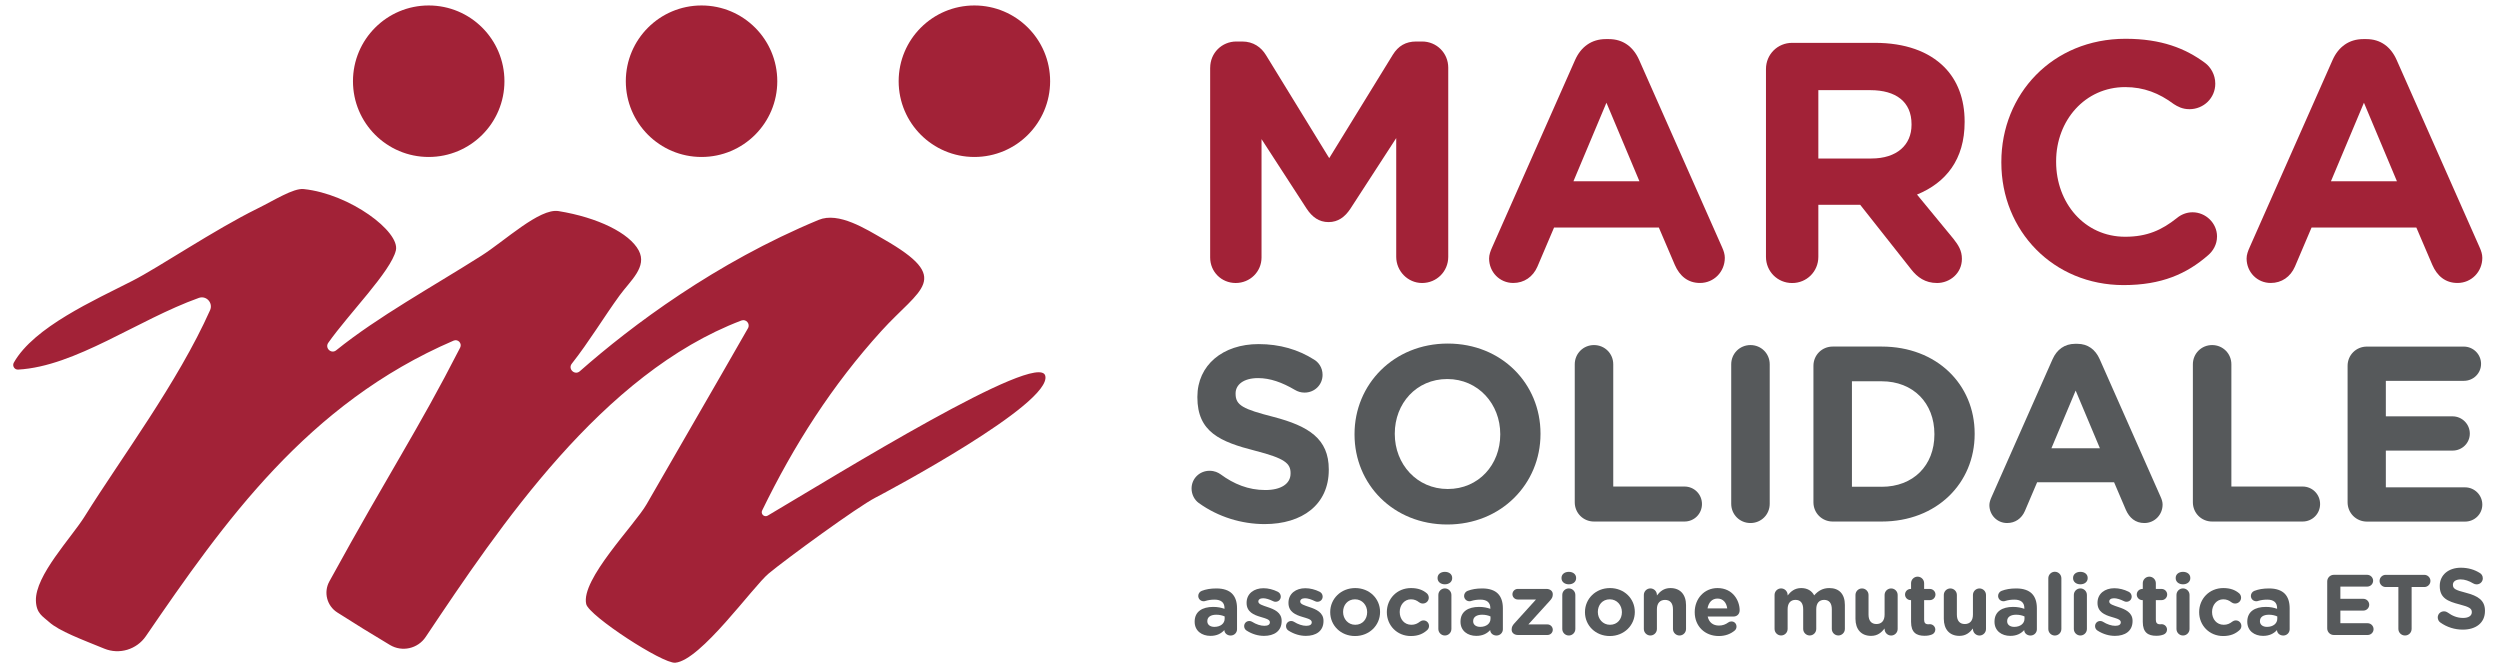 <?xml version="1.0" encoding="utf-8"?>
<!-- Generator: Adobe Illustrator 28.0.0, SVG Export Plug-In . SVG Version: 6.00 Build 0)  -->
<svg version="1.1" id="Livello_1" xmlns="http://www.w3.org/2000/svg" xmlns:xlink="http://www.w3.org/1999/xlink" x="0px" y="0px"
	 viewBox="0 0 800 215" style="enable-background:new 0 0 800 215;" xml:space="preserve">
<style type="text/css">
	.st0{fill:#A22237;}
	.st1{fill:#56595B;}
	.st2{fill:#FFFFFF;}
</style>
<path class="st0" d="M161.42,25.99c0,13.39-10.85,24.24-24.24,24.24c-13.38,0-24.23-10.85-24.23-24.24
	c0-13.39,10.85-24.24,24.23-24.24C150.57,1.75,161.42,12.6,161.42,25.99"/>
<path class="st0" d="M248.73,25.99c0,13.39-10.85,24.24-24.24,24.24c-13.38,0-24.23-10.85-24.23-24.24
	c0-13.39,10.85-24.24,24.23-24.24C237.88,1.75,248.73,12.6,248.73,25.99"/>
<path class="st0" d="M336.04,25.99c0,13.39-10.85,24.24-24.24,24.24c-13.38,0-24.23-10.85-24.23-24.24
	c0-13.39,10.85-24.24,24.23-24.24C325.19,1.75,336.04,12.6,336.04,25.99"/>
<path class="st0" d="M5.8,118.27c18.35-1.01,38.29-15.96,57.83-22.94c2.4-0.86,4.63,1.61,3.59,3.94
	c-10.37,23.2-28.41,47.2-40.1,65.94c-4.33,6.94-15.88,18.93-15.63,27.03c0.13,4.12,2.25,5.01,4.19,6.78
	c3.24,2.94,10.59,5.64,17.68,8.54c4.82,1.98,10.37,0.31,13.32-3.99c24.96-36.42,51.67-74.45,98.48-94.57
	c1.4-0.6,2.78,0.88,2.09,2.24c-13.86,27.07-22.1,38.81-41.87,74.84c-1.89,3.45-0.78,7.78,2.54,9.9c5.56,3.56,11.18,7.02,16.86,10.41
	c3.89,2.33,8.92,1.2,11.44-2.57c23.72-35.44,56.43-84.3,101.03-101.26c1.51-0.57,2.9,1.08,2.1,2.48
	c-11.28,19.74-21.83,37.83-32.47,56.37c-3.76,6.56-21.13,24.08-19.29,31.91c0.88,3.74,24.43,19.11,28.49,18.75
	c8.14-0.71,24.88-24.39,29.91-28.56c5.7-4.73,28.34-21.27,34.12-24.25c3.39-1.75,56.58-30.04,54.38-39
	c-2.06-8.37-66.91,31.79-88.82,44.74c-1.09,0.64-2.33-0.52-1.78-1.65c10.17-20.95,22.44-40.14,38.17-57.46
	c12.43-13.7,22.98-16.6,0.71-29.35c-5.62-3.22-14.39-8.84-20.79-6.18c-32.97,13.67-59.85,33.82-76.44,48.44
	c-1.62,1.42-3.9-0.74-2.56-2.43c5.47-6.93,10.39-15.1,15.3-21.84c3.44-4.73,8.93-9.12,6.1-14.4c-2.97-5.54-13.04-10.53-25.65-12.58
	c-6.07-0.99-17.18,9.53-24.71,14.3c-15.74,9.98-33.1,19.49-46.43,30.24c-1.59,1.29-3.72-0.72-2.54-2.4
	c6.47-9.2,20.06-22.86,21.63-29.57c1.4-5.94-14.64-18.06-29.5-19.62c-3.3-0.35-9.45,3.61-14.86,6.27
	c-13.68,6.73-31.43,18.74-39.9,23.07c-12.19,6.23-31.57,14.82-37.99,26.19C3.84,117.05,4.61,118.34,5.8,118.27"/>
<path class="st0" d="M387.26,21.66c0-4.68,3.7-8.38,8.38-8.38h1.85c3.59,0,6.1,1.85,7.62,4.35l20.24,32.98l20.35-33.09
	c1.75-2.83,4.14-4.24,7.51-4.24h1.85c4.68,0,8.38,3.7,8.38,8.38v60.52c0,4.68-3.7,8.38-8.38,8.38c-4.57,0-8.27-3.81-8.27-8.38V44.19
	L432.1,66.83c-1.74,2.61-3.92,4.24-6.97,4.24c-3.05,0-5.23-1.63-6.97-4.24l-14.47-22.31v37.88c0,4.57-3.7,8.16-8.27,8.16
	s-8.17-3.59-8.17-8.16V21.66z"/>
<path class="st0" d="M524.62,58.01l-10.56-25.14l-10.56,25.14H524.62z M477.49,79.13l26.56-59.98c1.85-4.14,5.23-6.64,9.8-6.64h0.98
	c4.57,0,7.84,2.5,9.68,6.64l26.56,59.98c0.54,1.2,0.87,2.28,0.87,3.37c0,4.46-3.48,8.05-7.94,8.05c-3.92,0-6.53-2.28-8.05-5.77
	l-5.12-11.97H497.3l-5.33,12.52c-1.42,3.26-4.25,5.22-7.73,5.22c-4.35,0-7.73-3.48-7.73-7.84
	C476.51,81.52,476.95,80.32,477.49,79.13"/>
<path class="st0" d="M598.85,50.72c8.16,0,12.84-4.35,12.84-10.77v-0.22c0-7.18-5.01-10.88-13.17-10.88h-16.65v21.88H598.85z
	 M565.11,22.09c0-4.68,3.7-8.38,8.38-8.38h26.45c9.69,0,17.2,2.72,22.21,7.73c4.24,4.25,6.53,10.23,6.53,17.42v0.22
	c0,11.97-5.98,19.38-15.24,23.18l11.65,14.15c1.63,2.07,2.72,3.81,2.72,6.42c0,4.68-3.92,7.73-7.95,7.73
	c-3.81,0-6.31-1.85-8.27-4.35l-16.33-20.68h-13.39v16.66c0,4.68-3.7,8.38-8.38,8.38c-4.68,0-8.38-3.7-8.38-8.38V22.09z"/>
<path class="st0" d="M640.43,52.03v-0.22c0-21.66,16.33-39.4,39.73-39.4c11.43,0,19.16,3.05,25.47,7.73c1.74,1.3,3.26,3.7,3.26,6.64
	c0,4.57-3.7,8.16-8.27,8.16c-2.28,0-3.81-0.87-5-1.63c-4.68-3.49-9.58-5.44-15.56-5.44c-12.84,0-22.1,10.66-22.1,23.73v0.22
	c0,13.06,9.03,23.94,22.1,23.94c7.07,0,11.75-2.18,16.54-5.98c1.3-1.09,3.05-1.85,5.01-1.85c4.24,0,7.84,3.49,7.84,7.73
	c0,2.61-1.31,4.68-2.83,5.99c-6.86,5.98-14.91,9.58-27.1,9.58C657.08,91.21,640.43,73.9,640.43,52.03"/>
<path class="st0" d="M767.02,58.01l-10.56-25.14L745.9,58.01H767.02z M719.89,79.13l26.56-59.98c1.85-4.14,5.23-6.64,9.8-6.64h0.98
	c4.57,0,7.84,2.5,9.68,6.64l26.56,59.98c0.54,1.2,0.87,2.28,0.87,3.37c0,4.46-3.48,8.05-7.94,8.05c-3.92,0-6.53-2.28-8.05-5.77
	l-5.12-11.97H739.7l-5.33,12.52c-1.42,3.26-4.25,5.22-7.73,5.22c-4.35,0-7.73-3.48-7.73-7.84
	C718.91,81.52,719.35,80.32,719.89,79.13"/>
<path class="st1" d="M383.62,160.97c-1.36-0.96-2.32-2.72-2.32-4.64c0-3.2,2.56-5.68,5.76-5.68c1.6,0,2.72,0.56,3.52,1.12
	c4.24,3.12,8.88,5.04,14.32,5.04c5.04,0,8.08-2,8.08-5.28v-0.16c0-3.12-1.92-4.72-11.27-7.12c-11.28-2.88-18.55-6-18.55-17.11v-0.16
	c0-10.16,8.16-16.87,19.59-16.87c6.8,0,12.72,1.76,17.75,4.96c1.36,0.8,2.72,2.48,2.72,4.88c0,3.2-2.56,5.68-5.76,5.68
	c-1.2,0-2.16-0.32-3.12-0.88c-4.08-2.4-7.92-3.76-11.75-3.76c-4.72,0-7.2,2.16-7.2,4.88v0.16c0,3.68,2.4,4.88,12.07,7.36
	c11.36,2.96,17.75,7.04,17.75,16.8v0.16c0,11.12-8.48,17.36-20.56,17.36C397.3,167.69,389.86,165.45,383.62,160.97"/>
<path class="st1" d="M480.08,139.05v-0.16c0-9.6-7.04-17.6-16.95-17.6c-9.92,0-16.8,7.84-16.8,17.44v0.16
	c0,9.6,7.04,17.59,16.95,17.59C473.2,156.49,480.08,148.65,480.08,139.05 M433.45,139.05v-0.16c0-15.92,12.55-28.95,29.83-28.95
	c17.28,0,29.68,12.87,29.68,28.79v0.16c0,15.92-12.56,28.95-29.83,28.95S433.45,154.97,433.45,139.05"/>
<path class="st1" d="M503.92,116.58c0-3.44,2.72-6.16,6.16-6.16c3.44,0,6.16,2.72,6.16,6.16v39.11h22.79c3.12,0,5.6,2.48,5.6,5.6
	c0,3.12-2.48,5.6-5.6,5.6h-28.95c-3.44,0-6.16-2.72-6.16-6.16V116.58z"/>
<path class="st1" d="M553.99,116.58c0-3.44,2.72-6.16,6.16-6.16c3.44,0,6.16,2.72,6.16,6.16v44.63c0,3.44-2.72,6.16-6.16,6.16
	c-3.44,0-6.16-2.72-6.16-6.16V116.58z"/>
<path class="st1" d="M602.14,155.77c10.08,0,16.87-6.8,16.87-16.72v-0.16c0-9.92-6.8-16.88-16.87-16.88h-9.52v33.75H602.14z
	 M580.3,117.06c0-3.44,2.72-6.16,6.16-6.16h15.68c17.59,0,29.75,12.08,29.75,27.84v0.16c0,15.75-12.16,27.99-29.75,27.99h-15.68
	c-3.44,0-6.16-2.72-6.16-6.15V117.06z"/>
<path class="st1" d="M671.97,143.45l-7.76-18.47l-7.76,18.47H671.97z M637.33,158.97l19.51-44.07c1.36-3.04,3.84-4.88,7.2-4.88h0.72
	c3.36,0,5.76,1.84,7.12,4.88l19.51,44.07c0.4,0.88,0.64,1.68,0.64,2.48c0,3.28-2.56,5.92-5.84,5.92c-2.88,0-4.8-1.68-5.92-4.24
	l-3.76-8.8h-24.63l-3.92,9.2c-1.04,2.4-3.12,3.84-5.68,3.84c-3.2,0-5.68-2.56-5.68-5.76C636.61,160.73,636.93,159.85,637.33,158.97"
	/>
<path class="st1" d="M701.72,116.58c0-3.44,2.72-6.16,6.16-6.16c3.44,0,6.16,2.72,6.16,6.16v39.11h22.79c3.12,0,5.6,2.48,5.6,5.6
	c0,3.12-2.48,5.6-5.6,5.6h-28.95c-3.44,0-6.16-2.72-6.16-6.16V116.58z"/>
<path class="st1" d="M751.23,160.73v-43.67c0-3.44,2.72-6.15,6.16-6.15h31.03c3.04,0,5.52,2.48,5.52,5.52
	c0,3.04-2.48,5.44-5.52,5.44h-24.95v11.36h21.35c3.04,0,5.52,2.48,5.52,5.52c0,3.04-2.48,5.44-5.52,5.44h-21.35v11.76h25.35
	c3.04,0,5.52,2.48,5.52,5.52c0,3.04-2.48,5.44-5.52,5.44h-31.43C753.95,166.89,751.23,164.17,751.23,160.73"/>
<path class="st1" d="M391.89,198v-0.74c-0.71-0.33-1.65-0.55-2.66-0.55c-1.79,0-2.89,0.72-2.89,2.04v0.06
	c0,1.13,0.94,1.79,2.28,1.79C390.57,200.59,391.89,199.51,391.89,198 M382.29,198.97v-0.06c0-3.22,2.45-4.7,5.94-4.7
	c1.48,0,2.56,0.25,3.61,0.61v-0.25c0-1.73-1.08-2.69-3.17-2.69c-1.15,0-2.09,0.16-2.89,0.41c-0.25,0.09-0.41,0.11-0.61,0.11
	c-0.96,0-1.73-0.74-1.73-1.71c0-0.74,0.47-1.37,1.13-1.62c1.32-0.5,2.75-0.77,4.7-0.77c2.28,0,3.94,0.61,4.98,1.65
	c1.1,1.1,1.6,2.72,1.6,4.7v6.71c0,1.13-0.91,2.01-2.04,2.01c-1.21,0-2.01-0.86-2.01-1.73v-0.03c-1.02,1.13-2.42,1.87-4.46,1.87
	C384.58,203.48,382.29,201.88,382.29,198.97"/>
<path class="st1" d="M398.93,201.8c-0.44-0.27-0.8-0.77-0.8-1.43c0-0.94,0.72-1.65,1.65-1.65c0.3,0,0.61,0.08,0.83,0.22
	c1.4,0.88,2.81,1.32,3.99,1.32c1.21,0,1.76-0.44,1.76-1.1v-0.06c0-0.91-1.43-1.21-3.05-1.71c-2.06-0.61-4.4-1.57-4.4-4.43v-0.06
	c0-3,2.42-4.67,5.39-4.67c1.54,0,3.14,0.41,4.56,1.12c0.61,0.3,0.99,0.86,0.99,1.57c0,0.94-0.74,1.65-1.68,1.65
	c-0.3,0-0.49-0.06-0.77-0.19c-1.18-0.58-2.31-0.94-3.19-0.94c-1.02,0-1.54,0.44-1.54,1.02v0.06c0,0.83,1.4,1.21,3,1.76
	c2.07,0.69,4.46,1.68,4.46,4.38v0.06c0,3.27-2.45,4.76-5.64,4.76C402.67,203.48,400.72,202.95,398.93,201.8"/>
<path class="st1" d="M412.33,201.8c-0.44-0.27-0.8-0.77-0.8-1.43c0-0.94,0.71-1.65,1.65-1.65c0.3,0,0.61,0.08,0.83,0.22
	c1.4,0.88,2.81,1.32,3.99,1.32c1.21,0,1.76-0.44,1.76-1.1v-0.06c0-0.91-1.43-1.21-3.05-1.71c-2.06-0.61-4.4-1.57-4.4-4.43v-0.06
	c0-3,2.42-4.67,5.39-4.67c1.54,0,3.14,0.41,4.56,1.12c0.61,0.3,0.99,0.86,0.99,1.57c0,0.94-0.74,1.65-1.68,1.65
	c-0.3,0-0.5-0.06-0.77-0.19c-1.18-0.58-2.31-0.94-3.19-0.94c-1.02,0-1.54,0.44-1.54,1.02v0.06c0,0.83,1.41,1.21,3,1.76
	c2.06,0.69,4.45,1.68,4.45,4.38v0.06c0,3.27-2.45,4.76-5.64,4.76C416.07,203.48,414.12,202.95,412.33,201.8"/>
<path class="st1" d="M437.49,195.91v-0.06c0-2.17-1.57-4.07-3.88-4.07c-2.39,0-3.82,1.84-3.82,4.02v0.06c0,2.17,1.57,4.07,3.88,4.07
	C436.06,199.93,437.49,198.09,437.49,195.91 M425.67,195.91v-0.06c0-4.23,3.41-7.67,8-7.67c4.57,0,7.95,3.38,7.95,7.62v0.06
	c0,4.23-3.41,7.67-8.01,7.67C429.05,203.53,425.67,200.15,425.67,195.91"/>
<path class="st1" d="M443.79,195.91v-0.06c0-4.21,3.22-7.67,7.73-7.67c2.23,0,3.79,0.61,5.03,1.65c0.27,0.22,0.66,0.71,0.66,1.43
	c0,1.05-0.85,1.87-1.9,1.87c-0.55,0-0.96-0.22-1.21-0.41c-0.74-0.58-1.51-0.94-2.61-0.94c-2.09,0-3.58,1.84-3.58,4.02v0.06
	c0,2.25,1.45,4.07,3.74,4.07c1.1,0,1.95-0.38,2.75-1.02c0.22-0.17,0.63-0.38,1.13-0.38c0.99,0,1.76,0.8,1.76,1.79
	c0,0.55-0.25,0.99-0.6,1.32c-1.24,1.12-2.81,1.89-5.23,1.89C447.04,203.53,443.79,200.12,443.79,195.91"/>
<path class="st1" d="M460.27,190.38c0-1.15,0.94-2.09,2.09-2.09c1.15,0,2.09,0.94,2.09,2.09v10.89c0,1.15-0.93,2.09-2.09,2.09
	c-1.15,0-2.09-0.94-2.09-2.09V190.38z M460.02,184.94c0-1.21,1.02-1.95,2.34-1.95c1.32,0,2.34,0.74,2.34,1.95v0.06
	c0,1.21-1.02,1.98-2.34,1.98c-1.32,0-2.34-0.77-2.34-1.98V184.94z"/>
<path class="st1" d="M476.96,198v-0.74c-0.71-0.33-1.65-0.55-2.66-0.55c-1.79,0-2.89,0.72-2.89,2.04v0.06
	c0,1.13,0.94,1.79,2.28,1.79C475.64,200.59,476.96,199.51,476.96,198 M467.36,198.97v-0.06c0-3.22,2.45-4.7,5.94-4.7
	c1.48,0,2.56,0.25,3.61,0.61v-0.25c0-1.73-1.08-2.69-3.17-2.69c-1.15,0-2.09,0.16-2.89,0.41c-0.25,0.09-0.41,0.11-0.61,0.11
	c-0.96,0-1.73-0.74-1.73-1.71c0-0.74,0.47-1.37,1.13-1.62c1.32-0.5,2.75-0.77,4.7-0.77c2.28,0,3.94,0.61,4.98,1.65
	c1.1,1.1,1.6,2.72,1.6,4.7v6.71c0,1.13-0.91,2.01-2.04,2.01c-1.21,0-2.01-0.86-2.01-1.73v-0.03c-1.02,1.13-2.42,1.87-4.46,1.87
	C469.65,203.48,467.36,201.88,467.36,198.97"/>
<path class="st1" d="M483.73,201.52v-0.08c0-0.8,0.27-1.32,0.94-2.04l6.85-7.56h-5.83c-0.94,0-1.71-0.74-1.71-1.68
	c0-0.94,0.77-1.71,1.71-1.71h9.16c1.18,0,2.04,0.69,2.04,1.68v0.08c0,0.8-0.28,1.32-0.94,2.04l-6.87,7.56h6.1
	c0.94,0,1.71,0.77,1.71,1.71c0,0.94-0.77,1.68-1.71,1.68h-9.41C484.58,203.2,483.73,202.51,483.73,201.52"/>
<path class="st1" d="M499.93,190.38c0-1.15,0.93-2.09,2.09-2.09c1.15,0,2.09,0.94,2.09,2.09v10.89c0,1.15-0.93,2.09-2.09,2.09
	c-1.16,0-2.09-0.94-2.09-2.09V190.38z M499.68,184.94c0-1.21,1.02-1.95,2.34-1.95c1.32,0,2.34,0.74,2.34,1.95v0.06
	c0,1.21-1.02,1.98-2.34,1.98c-1.32,0-2.34-0.77-2.34-1.98V184.94z"/>
<path class="st1" d="M519.01,195.91v-0.06c0-2.17-1.57-4.07-3.88-4.07c-2.39,0-3.82,1.84-3.82,4.02v0.06c0,2.17,1.57,4.07,3.88,4.07
	C517.59,199.93,519.01,198.09,519.01,195.91 M507.19,195.91v-0.06c0-4.23,3.41-7.67,8-7.67c4.57,0,7.95,3.38,7.95,7.62v0.06
	c0,4.23-3.41,7.67-8.01,7.67C510.57,203.53,507.19,200.15,507.19,195.91"/>
<path class="st1" d="M526.03,190.38c0-1.15,0.94-2.09,2.09-2.09c1.15,0,2.09,0.94,2.09,2.09v0.17c0.96-1.24,2.2-2.37,4.32-2.37
	c3.16,0,5,2.09,5,5.47v7.62c0,1.15-0.93,2.09-2.09,2.09c-1.15,0-2.09-0.94-2.09-2.09v-6.3c0-1.98-0.94-3-2.53-3
	c-1.6,0-2.61,1.02-2.61,3v6.3c0,1.15-0.94,2.09-2.09,2.09c-1.15,0-2.09-0.94-2.09-2.09V190.38z"/>
<path class="st1" d="M552.71,194.68c-0.25-1.87-1.35-3.14-3.11-3.14c-1.74,0-2.86,1.24-3.19,3.14H552.71z M550.01,203.53
	c-4.43,0-7.7-3.11-7.7-7.62v-0.06c0-4.21,3-7.67,7.29-7.67c4.92,0,7.09,4.04,7.09,7.1c0,1.21-0.85,2.01-1.95,2.01h-8.28
	c0.41,1.89,1.73,2.89,3.61,2.89c1.15,0,2.12-0.36,2.97-0.99c0.3-0.22,0.58-0.33,1.02-0.33c0.94,0,1.62,0.71,1.62,1.65
	c0,0.55-0.24,0.96-0.55,1.24C553.84,202.84,552.15,203.53,550.01,203.53"/>
<path class="st1" d="M567.86,190.38c0-1.15,0.94-2.09,2.09-2.09c1.15,0,2.09,0.94,2.09,2.09v0.17c0.97-1.24,2.23-2.37,4.35-2.37
	c1.92,0,3.38,0.85,4.15,2.34c1.29-1.51,2.84-2.34,4.84-2.34c3.11,0,4.98,1.87,4.98,5.41v7.67c0,1.15-0.94,2.09-2.09,2.09
	c-1.15,0-2.09-0.94-2.09-2.09v-6.3c0-1.98-0.88-3-2.45-3c-1.57,0-2.53,1.02-2.53,3v6.3c0,1.15-0.94,2.09-2.09,2.09
	c-1.15,0-2.09-0.94-2.09-2.09v-6.3c0-1.98-0.88-3-2.45-3c-1.57,0-2.53,1.02-2.53,3v6.3c0,1.15-0.93,2.09-2.09,2.09
	c-1.15,0-2.09-0.94-2.09-2.09V190.38z"/>
<path class="st1" d="M607.25,201.28c0,1.15-0.94,2.09-2.09,2.09s-2.09-0.94-2.09-2.09v-0.17c-0.97,1.24-2.2,2.37-4.32,2.37
	c-3.16,0-5-2.09-5-5.47v-7.62c0-1.15,0.93-2.09,2.09-2.09c1.15,0,2.09,0.94,2.09,2.09v6.3c0,1.98,0.94,3,2.53,3
	c1.6,0,2.61-1.02,2.61-3v-6.3c0-1.15,0.93-2.09,2.09-2.09s2.09,0.94,2.09,2.09V201.28z"/>
<path class="st1" d="M611.54,199.02v-6.98h-0.14c-0.99,0-1.79-0.8-1.79-1.79c0-0.99,0.8-1.79,1.79-1.79h0.14v-1.84
	c0-1.15,0.94-2.09,2.09-2.09c1.15,0,2.09,0.94,2.09,2.09v1.84h1.84c0.99,0,1.79,0.8,1.79,1.79c0,0.99-0.8,1.79-1.79,1.79h-1.84v6.3
	c0,0.96,0.41,1.43,1.35,1.43c0.14,0,0.41-0.03,0.5-0.03c0.94,0,1.73,0.77,1.73,1.73c0,0.74-0.5,1.35-1.07,1.57
	c-0.77,0.3-1.48,0.41-2.39,0.41C613.27,203.45,611.54,202.43,611.54,199.02"/>
<path class="st1" d="M635.52,201.28c0,1.15-0.94,2.09-2.09,2.09s-2.09-0.94-2.09-2.09v-0.17c-0.97,1.24-2.2,2.37-4.32,2.37
	c-3.16,0-5-2.09-5-5.47v-7.62c0-1.15,0.93-2.09,2.09-2.09c1.15,0,2.09,0.94,2.09,2.09v6.3c0,1.98,0.94,3,2.53,3
	c1.6,0,2.61-1.02,2.61-3v-6.3c0-1.15,0.93-2.09,2.09-2.09s2.09,0.94,2.09,2.09V201.28z"/>
<path class="st1" d="M647.84,198v-0.74c-0.71-0.33-1.65-0.55-2.66-0.55c-1.79,0-2.89,0.72-2.89,2.04v0.06
	c0,1.13,0.94,1.79,2.28,1.79C646.52,200.59,647.84,199.51,647.84,198 M638.24,198.97v-0.06c0-3.22,2.45-4.7,5.94-4.7
	c1.48,0,2.56,0.25,3.61,0.61v-0.25c0-1.73-1.08-2.69-3.17-2.69c-1.15,0-2.09,0.16-2.89,0.41c-0.25,0.09-0.41,0.11-0.61,0.11
	c-0.96,0-1.73-0.74-1.73-1.71c0-0.74,0.47-1.37,1.13-1.62c1.32-0.5,2.75-0.77,4.7-0.77c2.28,0,3.93,0.61,4.98,1.65
	c1.1,1.1,1.6,2.72,1.6,4.7v6.71c0,1.13-0.91,2.01-2.04,2.01c-1.21,0-2.01-0.86-2.01-1.73v-0.03c-1.02,1.13-2.42,1.87-4.46,1.87
	C640.53,203.48,638.24,201.88,638.24,198.97"/>
<path class="st1" d="M655.46,185.05c0-1.15,0.93-2.09,2.09-2.09c1.15,0,2.09,0.94,2.09,2.09v16.23c0,1.15-0.93,2.09-2.09,2.09
	c-1.16,0-2.09-0.93-2.09-2.09V185.05z"/>
<path class="st1" d="M663.63,190.38c0-1.15,0.93-2.09,2.09-2.09c1.15,0,2.09,0.94,2.09,2.09v10.89c0,1.15-0.94,2.09-2.09,2.09
	c-1.16,0-2.09-0.94-2.09-2.09V190.38z M663.38,184.94c0-1.21,1.02-1.95,2.34-1.95c1.32,0,2.34,0.74,2.34,1.95v0.06
	c0,1.21-1.02,1.98-2.34,1.98c-1.32,0-2.34-0.77-2.34-1.98V184.94z"/>
<path class="st1" d="M671.22,201.8c-0.44-0.27-0.8-0.77-0.8-1.43c0-0.94,0.72-1.65,1.65-1.65c0.3,0,0.61,0.08,0.83,0.22
	c1.4,0.88,2.81,1.32,3.99,1.32c1.21,0,1.76-0.44,1.76-1.1v-0.06c0-0.91-1.43-1.21-3.05-1.71c-2.06-0.61-4.4-1.57-4.4-4.43v-0.06
	c0-3,2.42-4.67,5.39-4.67c1.54,0,3.14,0.41,4.56,1.12c0.61,0.3,0.99,0.86,0.99,1.57c0,0.94-0.74,1.65-1.68,1.65
	c-0.3,0-0.49-0.06-0.77-0.19c-1.18-0.58-2.31-0.94-3.19-0.94c-1.02,0-1.54,0.44-1.54,1.02v0.06c0,0.83,1.4,1.21,3,1.76
	c2.07,0.69,4.46,1.68,4.46,4.38v0.06c0,3.27-2.45,4.76-5.64,4.76C674.96,203.48,673.01,202.95,671.22,201.8"/>
<path class="st1" d="M685.69,199.02v-6.98h-0.14c-0.99,0-1.79-0.8-1.79-1.79c0-0.99,0.8-1.79,1.79-1.79h0.14v-1.84
	c0-1.15,0.94-2.09,2.09-2.09c1.15,0,2.09,0.94,2.09,2.09v1.84h1.84c0.99,0,1.79,0.8,1.79,1.79c0,0.99-0.8,1.79-1.79,1.79h-1.84v6.3
	c0,0.96,0.41,1.43,1.35,1.43c0.14,0,0.41-0.03,0.5-0.03c0.94,0,1.73,0.77,1.73,1.73c0,0.74-0.49,1.35-1.07,1.57
	c-0.77,0.3-1.49,0.41-2.4,0.41C687.42,203.45,685.69,202.43,685.69,199.02"/>
<path class="st1" d="M696.47,190.38c0-1.15,0.93-2.09,2.09-2.09c1.15,0,2.09,0.94,2.09,2.09v10.89c0,1.15-0.93,2.09-2.09,2.09
	c-1.16,0-2.09-0.94-2.09-2.09V190.38z M696.22,184.94c0-1.21,1.02-1.95,2.34-1.95c1.32,0,2.34,0.74,2.34,1.95v0.06
	c0,1.21-1.02,1.98-2.34,1.98c-1.32,0-2.34-0.77-2.34-1.98V184.94z"/>
<path class="st1" d="M703.73,195.91v-0.06c0-4.21,3.22-7.67,7.73-7.67c2.23,0,3.79,0.61,5.03,1.65c0.27,0.22,0.66,0.71,0.66,1.43
	c0,1.05-0.85,1.87-1.9,1.87c-0.55,0-0.96-0.22-1.21-0.41c-0.74-0.58-1.51-0.94-2.61-0.94c-2.09,0-3.57,1.84-3.57,4.02v0.06
	c0,2.25,1.46,4.07,3.74,4.07c1.1,0,1.95-0.38,2.75-1.02c0.22-0.17,0.63-0.38,1.13-0.38c0.99,0,1.76,0.8,1.76,1.79
	c0,0.55-0.25,0.99-0.6,1.32c-1.24,1.12-2.81,1.89-5.23,1.89C706.98,203.53,703.73,200.12,703.73,195.91"/>
<path class="st1" d="M728.73,198v-0.74c-0.71-0.33-1.65-0.55-2.66-0.55c-1.79,0-2.89,0.72-2.89,2.04v0.06
	c0,1.13,0.94,1.79,2.28,1.79C727.41,200.59,728.73,199.51,728.73,198 M719.13,198.97v-0.06c0-3.22,2.45-4.7,5.94-4.7
	c1.48,0,2.56,0.25,3.6,0.61v-0.25c0-1.73-1.07-2.69-3.16-2.69c-1.15,0-2.09,0.16-2.89,0.41c-0.25,0.09-0.41,0.11-0.61,0.11
	c-0.96,0-1.73-0.74-1.73-1.71c0-0.74,0.47-1.37,1.13-1.62c1.32-0.5,2.75-0.77,4.7-0.77c2.28,0,3.93,0.61,4.98,1.65
	c1.1,1.1,1.6,2.72,1.6,4.7v6.71c0,1.13-0.91,2.01-2.04,2.01c-1.21,0-2.01-0.86-2.01-1.73v-0.03c-1.02,1.13-2.42,1.87-4.46,1.87
	C721.42,203.48,719.13,201.88,719.13,198.97"/>
<path class="st1" d="M744.71,201.08v-15.02c0-1.18,0.94-2.12,2.12-2.12h10.67c1.04,0,1.9,0.86,1.9,1.9c0,1.04-0.86,1.87-1.9,1.87
	h-8.58v3.91h7.34c1.04,0,1.89,0.85,1.89,1.9c0,1.04-0.85,1.87-1.89,1.87h-7.34v4.04h8.72c1.05,0,1.9,0.86,1.9,1.9
	s-0.85,1.87-1.9,1.87h-10.81C745.65,203.2,744.71,202.27,744.71,201.08"/>
<path class="st1" d="M767.48,187.85h-4.07c-1.07,0-1.95-0.88-1.95-1.95c0-1.07,0.88-1.95,1.95-1.95h12.38
	c1.07,0,1.95,0.88,1.95,1.95c0,1.07-0.88,1.95-1.95,1.95h-4.07v13.39c0,1.18-0.93,2.12-2.12,2.12c-1.18,0-2.12-0.94-2.12-2.12
	V187.85z"/>
<path class="st1" d="M780.88,199.18c-0.47-0.33-0.8-0.94-0.8-1.6c0-1.1,0.88-1.95,1.98-1.95c0.55,0,0.93,0.19,1.21,0.38
	c1.46,1.07,3.05,1.73,4.93,1.73c1.73,0,2.78-0.69,2.78-1.82v-0.05c0-1.07-0.66-1.63-3.88-2.45c-3.88-0.99-6.38-2.06-6.38-5.89v-0.06
	c0-3.49,2.81-5.8,6.74-5.8c2.34,0,4.37,0.6,6.1,1.7c0.47,0.27,0.94,0.85,0.94,1.68c0,1.09-0.88,1.95-1.98,1.95
	c-0.41,0-0.74-0.11-1.07-0.3c-1.4-0.83-2.72-1.29-4.04-1.29c-1.62,0-2.48,0.74-2.48,1.68v0.06c0,1.27,0.83,1.68,4.15,2.53
	c3.91,1.02,6.11,2.42,6.11,5.77v0.06c0,3.82-2.92,5.97-7.07,5.97C785.58,201.49,783.02,200.72,780.88,199.18"/>
</svg>
